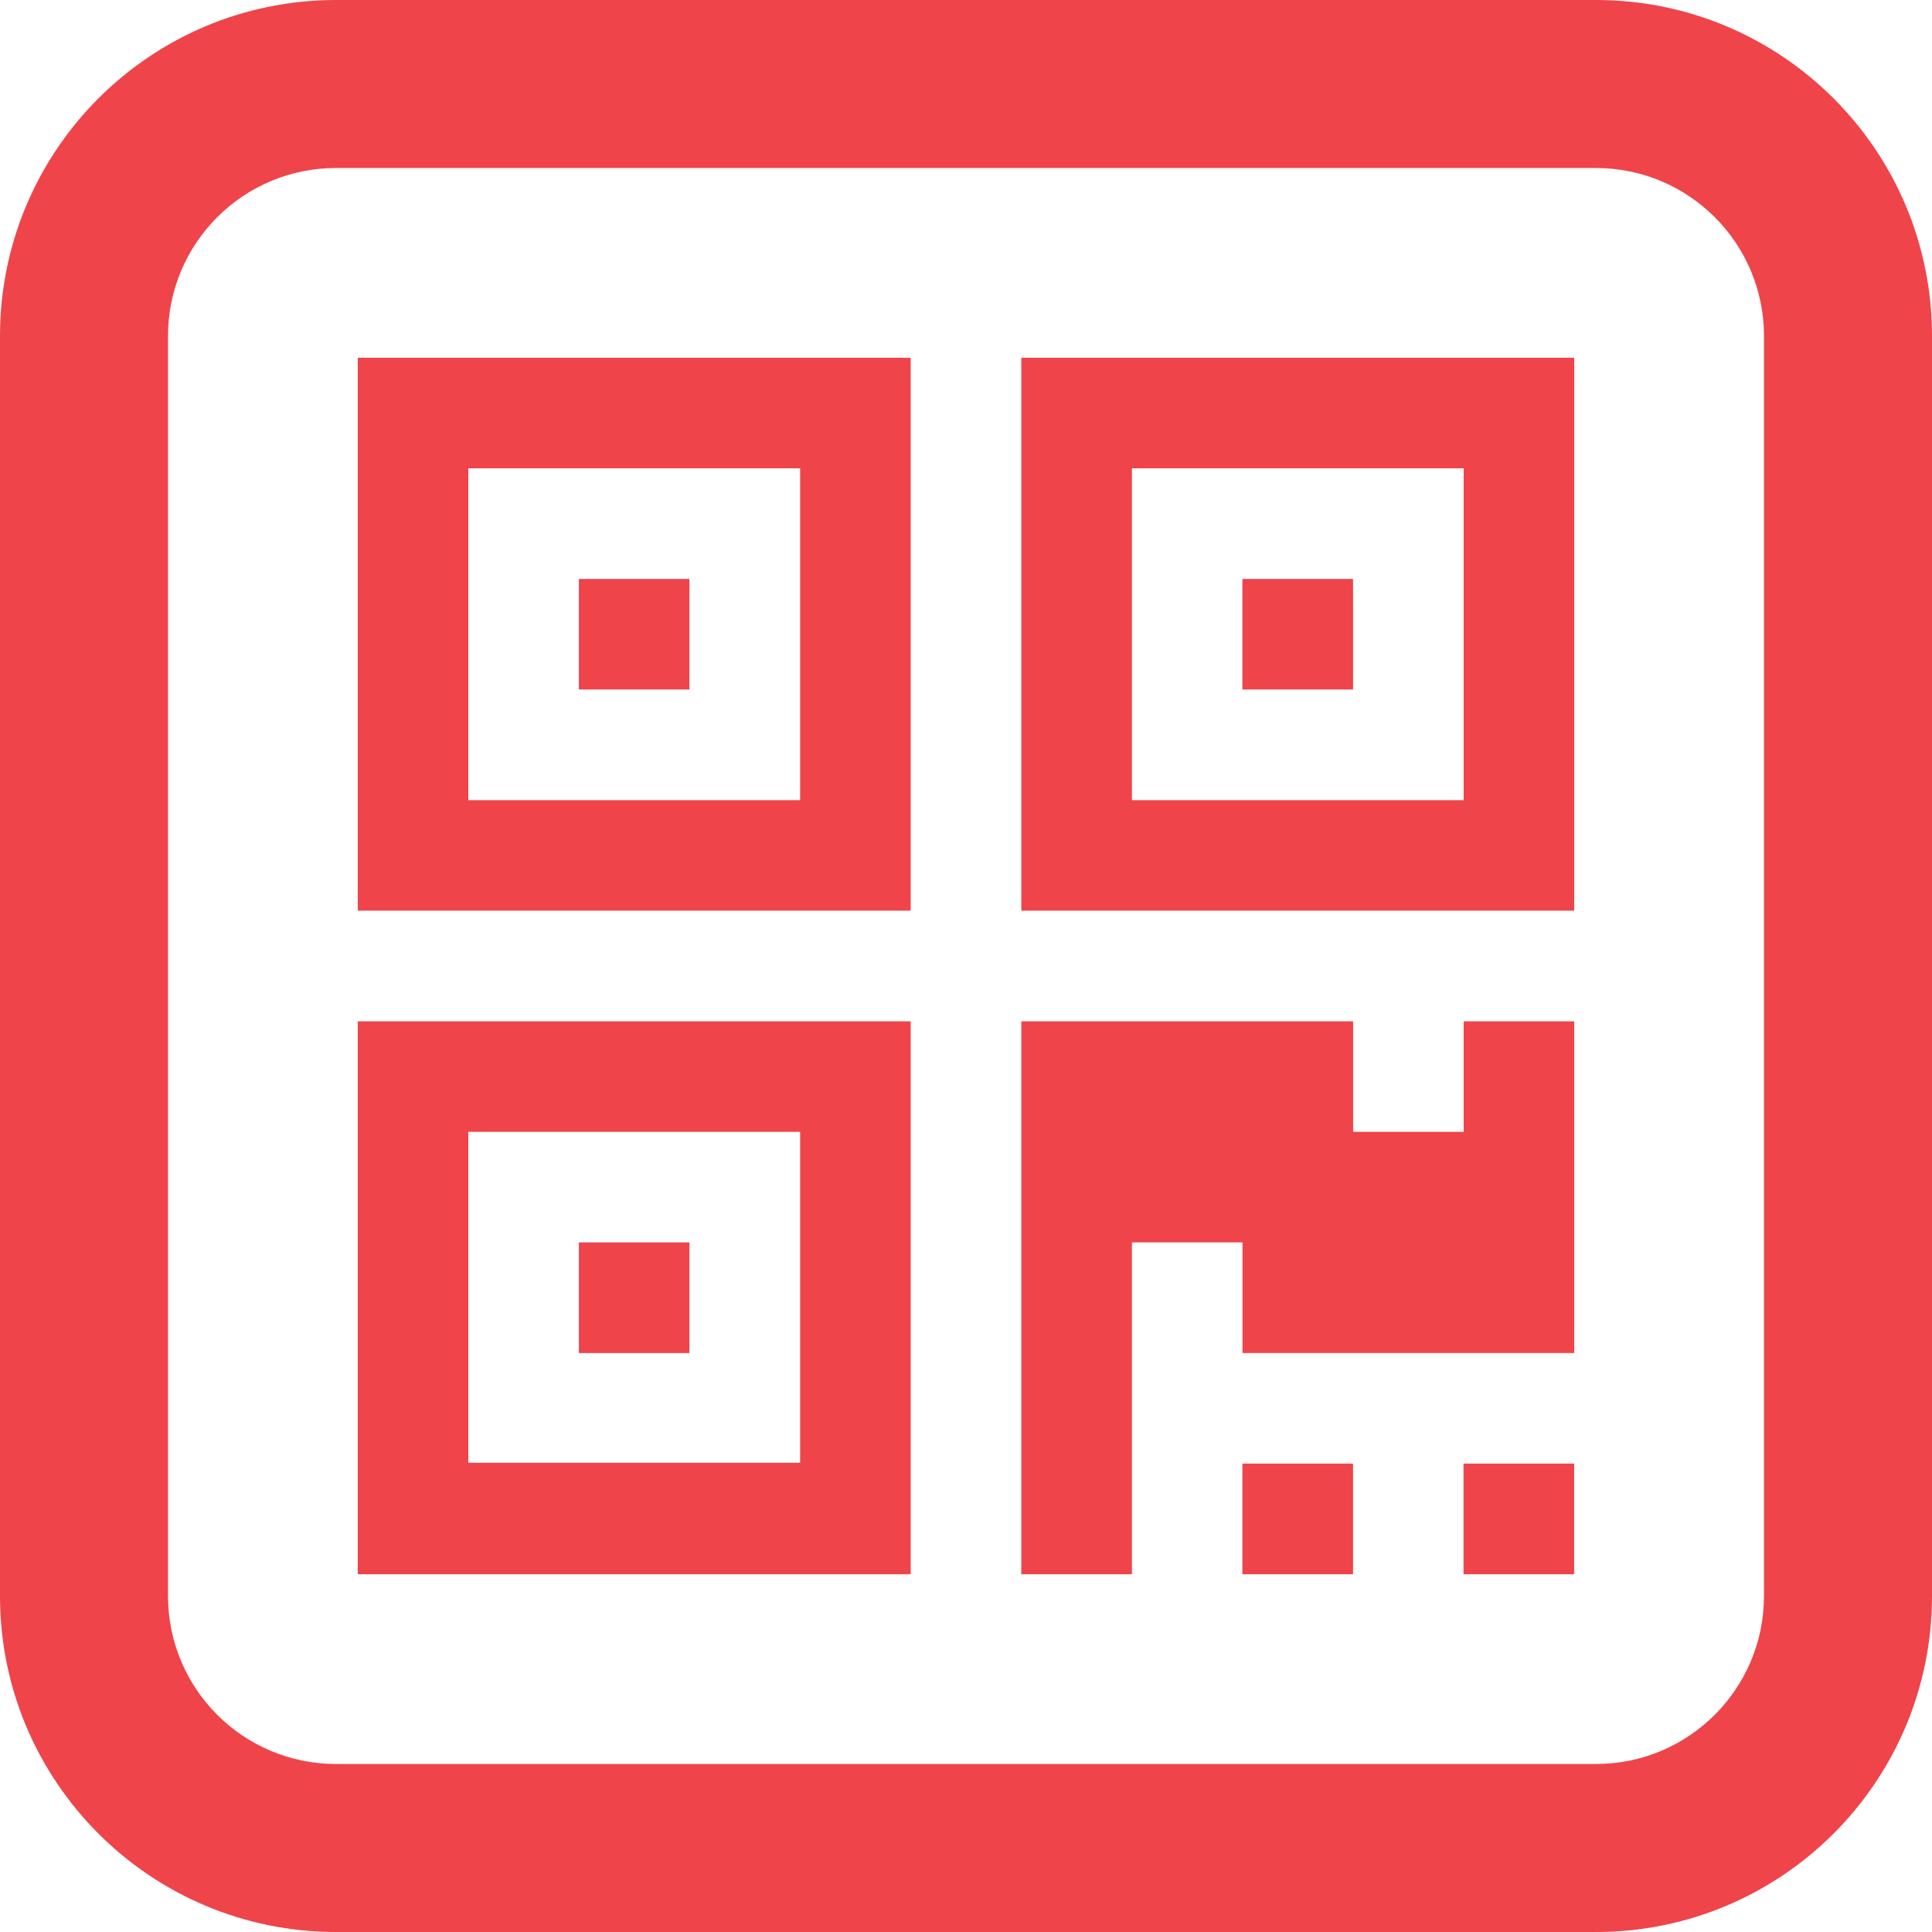 <svg width="27" height="27" viewBox="0 0 27 27" fill="none" xmlns="http://www.w3.org/2000/svg">
<path fill-rule="evenodd" clip-rule="evenodd" d="M22.304 2.348H4.696C3.399 2.348 2.348 3.399 2.348 4.696V22.304C2.348 23.601 3.399 24.652 4.696 24.652H22.304C23.601 24.652 24.652 23.601 24.652 22.304V4.696C24.652 3.399 23.601 2.348 22.304 2.348ZM4.696 0C2.102 0 0 2.102 0 4.696V22.304C0 24.898 2.102 27 4.696 27H22.304C24.898 27 27 24.898 27 22.304V4.696C27 2.102 24.898 0 22.304 0H4.696Z" fill="#EF444A"/>
<g clip-path="url(#clip0)">
<path d="M5 22H12.727V14.273H5V22ZM6.545 15.818H11.182V20.442H6.545V15.818Z" fill="#EF444A"/>
<path d="M9.635 17.363H8.09V18.909H9.635V17.363Z" fill="#EF444A"/>
<path d="M18.909 20.454H17.363V22H18.909V20.454Z" fill="#EF444A"/>
<path d="M21.999 20.454H20.453V22H21.999V20.454Z" fill="#EF444A"/>
<path d="M20.455 15.818H18.91V14.273H14.273V22H15.819V17.363H17.364V18.909H22.001V14.273H20.455V15.818Z" fill="#EF444A"/>
<path d="M5 12.727H12.727V5H5V12.727ZM6.545 6.545H11.182V11.182H6.545V6.545Z" fill="#EF444A"/>
<path d="M9.635 8.091H8.09V9.636H9.635V8.091Z" fill="#EF444A"/>
<path d="M14.273 5V12.727H22.001V5H14.273ZM20.455 11.182H15.819V6.545H20.455V11.182Z" fill="#EF444A"/>
<path d="M18.909 8.091H17.363V9.636H18.909V8.091Z" fill="#EF444A"/>
</g>
<defs>
<clipPath id="clip0">
<rect width="17" height="17" fill="white" transform="translate(5 5)"/>
</clipPath>
</defs>
</svg>

